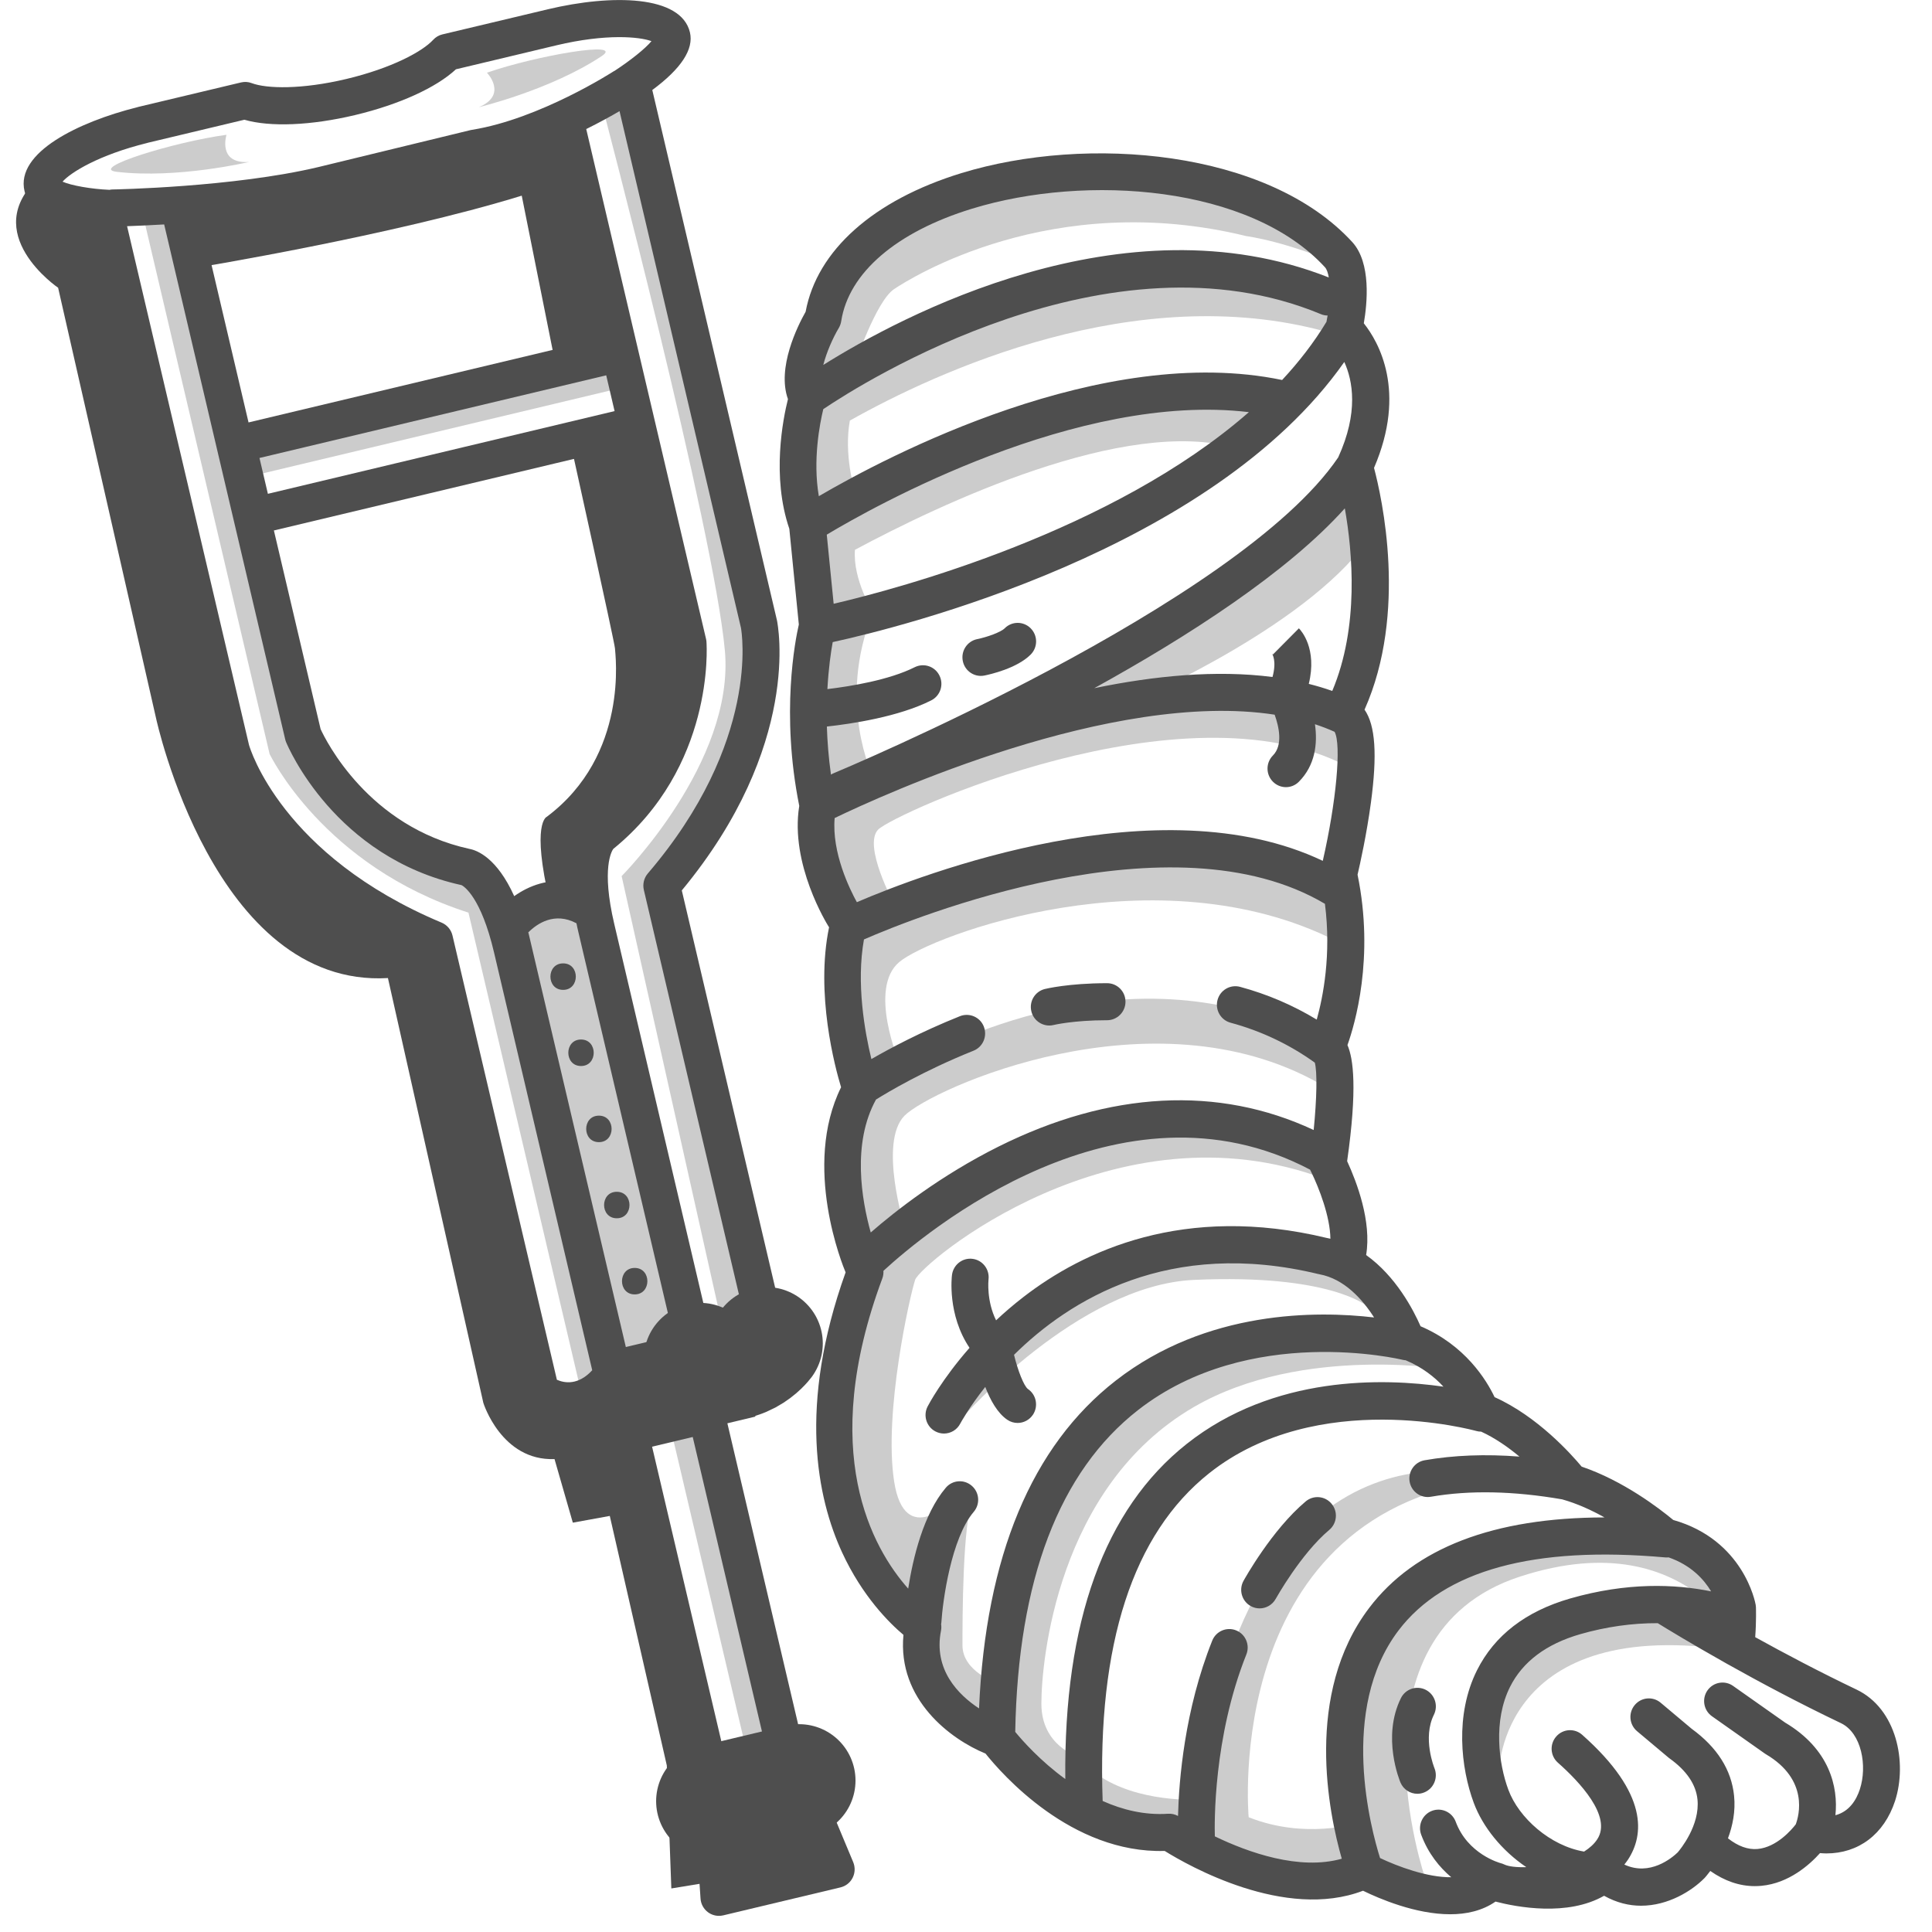 <svg width="120" height="120" viewBox="0 0 120 120" fill="none" xmlns="http://www.w3.org/2000/svg">
<g clip-path="url(#clip0)">
<path d="M88.528 116.683C88.528 116.683 83.301 101.545 94.409 97.925C105.425 94.335 108.784 103.191 108.784 103.191C108.784 103.191 108.13 96.609 104.863 95.951C101.596 95.293 92.775 93.318 85.261 101.545C85.261 101.545 82.32 108.127 84.934 116.025L88.528 116.683Z" fill="#CCCCCC"/>
<path d="M59.778 88.053C59.778 88.053 66.965 79.826 74.153 79.497C82.663 79.109 84.934 81.142 84.934 81.142C84.934 81.142 83.297 76.499 74.806 77.193C62.718 78.18 59.778 88.053 59.778 88.053Z" fill="#CCCCCC"/>
<path d="M56.184 76.206C56.184 76.206 54.55 70.941 56.184 69.295C57.818 67.65 71.539 61.397 81.994 67.321L82.32 65.017C82.32 65.017 71.539 56.79 53.57 67.65C53.57 67.65 51.283 72.257 53.57 78.18L56.184 76.206Z" fill="#CCCCCC"/>
<path d="M55.857 66.004C55.857 66.004 53.897 61.397 55.857 59.752C57.818 58.106 71.866 52.841 82.974 58.435L83.301 55.474C83.301 55.474 77.093 51.854 67.619 52.841C58.144 53.828 52.59 57.777 52.59 57.777L53.57 67.65L55.857 66.004Z" fill="#CCCCCC"/>
<path d="M55.534 56.138C55.534 56.138 53.57 52.509 54.55 51.521C55.531 50.534 73.499 42.307 83.627 47.572V44.282C83.627 44.282 74.806 41.32 64.025 44.94C53.243 48.56 50.63 50.205 50.63 50.205L52.59 57.116L55.534 56.138Z" fill="#CCCCCC"/>
<path d="M70.86 43.396C70.889 43.294 81.67 38.687 85.264 33.093L83.957 29.802L65.988 43.294L70.86 43.396Z" fill="#CCCCCC"/>
<path d="M53.09 22.641C53.09 22.641 54.41 18.708 55.531 17.958C56.511 17.3 65.332 11.706 77.42 14.667C77.42 14.667 80.034 14.996 83.627 16.642C83.627 16.642 77.746 10.06 69.579 10.718C61.411 11.376 57.059 12.018 51.61 18.945C51.61 18.945 49.977 21.907 50.303 23.882L53.09 22.641Z" fill="#CCCCCC"/>
<path d="M63.371 26.514C51.61 30.134 49.977 32.438 49.977 32.438L50.202 34.712L50.63 39.02C50.63 39.02 48.67 46.259 50.63 49.221L54.224 48.234C54.224 48.234 51.937 43.627 54.224 38.032C54.224 38.032 52.956 35.989 53.103 34.149C58.38 31.319 69.883 25.849 76.766 27.831L79.053 25.198C79.053 25.198 75.133 22.894 63.371 26.514Z" fill="#CCCCCC"/>
<path d="M83.301 18.945C83.301 18.945 74.48 14.338 63.371 17.958C52.264 21.578 50.303 25.198 50.303 25.198L50.16 26.36L49.65 26.514C49.65 26.514 48.67 30.792 49.977 32.109L53.074 30.411C53.074 30.411 52.401 28.252 52.786 26.123C58.187 23.088 70.53 17.376 82.324 20.591C82.32 20.591 83.954 20.262 83.301 18.945Z" fill="#CCCCCC"/>
<path d="M93.102 110.102C93.102 110.102 93.102 100.229 107.803 102.533C107.803 102.533 105.223 97.228 96.95 100.476C96.954 100.476 91.808 102.865 93.102 110.102Z" fill="#CCCCCC"/>
<path d="M60.421 93.019C60.431 93.009 60.431 92.986 60.431 92.986C60.428 92.999 60.425 93.009 60.421 93.019Z" fill="#CCCCCC"/>
<path d="M93.105 91.837C93.134 91.834 93.16 91.831 93.189 91.828C93.137 91.834 93.105 91.837 93.105 91.837Z" fill="#CCCCCC"/>
<path d="M94.043 91.739C94.138 91.729 94.226 91.719 94.317 91.709C94.222 91.719 94.131 91.729 94.043 91.739Z" fill="#CCCCCC"/>
<path d="M93.19 91.828C93.327 91.814 93.631 91.781 94.043 91.739C93.768 91.768 93.487 91.798 93.19 91.828Z" fill="#CCCCCC"/>
<path d="M94.722 91.666C94.856 91.653 94.997 91.637 95.141 91.624C95.003 91.637 94.866 91.653 94.722 91.666Z" fill="#CCCCCC"/>
<path d="M94.317 91.709C94.366 91.703 94.418 91.699 94.471 91.693C94.418 91.699 94.366 91.703 94.317 91.709Z" fill="#CCCCCC"/>
<path d="M95.14 91.624C95.255 91.61 95.366 91.6 95.477 91.587C95.362 91.6 95.251 91.61 95.14 91.624Z" fill="#CCCCCC"/>
<path d="M94.471 91.693C94.556 91.683 94.641 91.676 94.722 91.666C94.634 91.676 94.552 91.686 94.471 91.693Z" fill="#CCCCCC"/>
<path d="M95.477 91.587C95.637 91.571 95.804 91.554 95.97 91.535C95.813 91.554 95.647 91.571 95.477 91.587Z" fill="#CCCCCC"/>
<path d="M73.999 114.765L79.707 116.68H84.607L84.222 113.254C84.222 113.254 81.069 114.264 77.557 112.872C77.557 112.872 75.793 93.644 93.105 91.834C93.105 91.834 77.541 86.46 74.368 111.796C72.542 111.813 68.88 111.52 66.969 109.111C66.969 109.111 64.682 108.453 64.682 105.82C64.682 103.188 65.662 92.328 74.156 87.391C80.906 83.469 90.165 85.088 90.165 85.088C90.165 85.088 89.185 83.772 87.224 83.113C85.264 82.455 69.582 81.139 65.008 92.657C62.793 98.238 62.11 102.115 61.996 104.636C61.983 104.589 61.977 104.563 61.977 104.563C61.977 104.563 59.781 103.846 59.781 102.2C59.781 100.565 59.781 94.704 60.425 93.019C60.392 93.049 60.268 92.979 59.781 91.999C59.781 91.999 59.549 92.43 59.219 93.15C59.219 93.15 56.187 96.277 55.534 91.999C54.88 87.721 56.514 80.481 56.841 79.493C57.167 78.506 69.255 68.305 82.324 73.241C82.324 73.241 79.71 68.963 70.562 70.279C61.414 71.596 53.574 79.164 53.574 79.164C53.574 79.164 49.98 87.062 52.267 92.657C54.554 98.251 56.514 100.884 56.514 100.884L57.566 97.883C57.069 99.953 56.854 102.24 57.494 104.175C57.494 104.175 59.128 107.466 61.088 107.795C61.637 107.887 61.947 107.673 62.11 107.321C62.231 108.097 62.395 108.453 62.395 108.453L65.988 111.744L73.829 114.705L73.999 114.765Z" fill="#CCCCCC"/>
<path d="M96.95 91.433C97.101 91.416 97.251 91.4 97.398 91.387C97.254 91.403 97.104 91.419 96.95 91.433Z" fill="#CCCCCC"/>
<path d="M45.269 84.17L38.611 54.417C38.611 54.417 45.648 47.349 45.024 40.418C44.347 32.898 37.392 6.516 37.392 6.516L39.068 5.104L47.392 40.527C47.392 40.527 45.448 50.764 41.371 54.769L48.121 83.489L45.269 84.17Z" fill="#CCCCCC"/>
<path d="M38.372 86.151L30.779 55.273C30.779 55.273 21.341 52.13 18.815 45.657C16.074 38.631 10.847 13.183 10.847 13.183L8.795 12.999L16.744 46.825C16.744 46.825 20.053 53.789 29.097 56.685L36.147 86.681L38.372 86.151Z" fill="#CCCCCC"/>
<path d="M38.304 21.799L14.543 27.466L15.068 29.701L38.83 24.034L38.304 21.799Z" fill="#CCCCCC"/>
<path d="M43.953 88.526L41.734 89.056L46.76 110.438L48.979 109.908L43.953 88.526Z" fill="#CCCCCC"/>
<path d="M36.3 55.976L32.183 56.958L38.634 84.402L42.751 83.42L36.3 55.976Z" fill="#CCCCCC"/>
<path d="M7.25 10.672C5.463 10.462 10.827 8.81 14.068 8.372C14.068 8.372 13.493 10.195 15.47 10.06C15.47 10.06 11.036 11.116 7.25 10.672Z" fill="#CCCCCC"/>
<path d="M37.362 3.492C38.865 2.498 33.334 3.442 30.244 4.515C30.244 4.515 31.57 5.884 29.744 6.657C29.74 6.657 34.177 5.598 37.362 3.492Z" fill="#CCCCCC"/>
<path d="M45.043 111.688L45.21 117.378L51.228 115.943L48.624 110.835L45.043 111.688Z" fill="#4E4E4E"/>
<path d="M38.169 21.64L35.307 9.82L35.007 7.457L24.212 10.188L11.121 13.338L12.232 16.622C12.232 16.622 24.376 14.631 32.406 12.153L34.517 22.7L38.169 21.64Z" fill="#4E4E4E"/>
<path d="M35.409 27.399C35.409 27.399 38.182 39.934 38.196 40.267C38.209 40.599 39.1 46.885 33.958 50.735C33.958 50.735 32.981 51.103 34.154 56.05L36.134 55.977L37.307 51.943C37.307 51.943 43.119 48.398 42.789 39.431L39.675 26.577L35.409 27.399Z" fill="#4E4E4E"/>
<path d="M38.993 88.793L36.686 88.879L35.941 86.579L32.645 86.7L26.973 58.31C26.973 58.31 18.655 56.626 15.408 49.099L6.489 13.18L5.329 13.127C1.836 12.495 2.444 11.005 2.444 11.005C-1.388 14.473 3.61 17.873 3.61 17.873L9.69 44.597C9.69 44.597 13.284 61.381 24.095 60.749L30.021 87.135C30.021 87.135 31.145 90.751 34.442 90.626L35.579 94.575L37.875 94.157L41.417 109.657L41.698 117.295L44.325 116.864L44.432 110.875L38.993 88.793Z" fill="#4E4E4E"/>
<path d="M47.605 83.442C47.605 83.442 46.079 85.493 43.485 84.423" stroke="#4E4E4E" stroke-width="7" stroke-miterlimit="10" stroke-linecap="round" stroke-linejoin="round"/>
<path d="M46.919 87.987L36.464 90.482L35.637 86.97L38.509 85.443L42.541 84.482L46.092 84.479L46.919 87.987Z" fill="#4E4E4E"/>
<path d="M49.637 110.592L44.253 111.875" stroke="#4E4E4E" stroke-width="7" stroke-miterlimit="10" stroke-linecap="round" stroke-linejoin="round"/>
<path d="M115.318 104.945C113.015 103.846 110.839 102.694 109.019 101.687C109.094 100.673 109.065 99.877 109.065 99.834C109.061 99.781 109.058 99.729 109.048 99.676C109.019 99.508 108.284 95.645 103.929 94.408C103.07 93.694 100.828 91.972 98.238 91.094C97.597 90.324 95.496 87.971 92.831 86.779C92.324 85.71 91.008 83.558 88.234 82.376C87.79 81.363 86.705 79.273 84.853 77.953C85.202 75.867 84.274 73.428 83.673 72.122C84.317 67.594 84.055 65.734 83.693 64.912C84.144 63.651 85.385 59.495 84.32 54.328C84.477 53.657 84.888 51.808 85.15 49.856C85.548 46.885 85.434 45.058 84.754 44.078C87.443 38.042 85.823 30.875 85.343 29.061C87.391 24.306 85.63 21.236 84.709 20.081C84.921 18.85 85.176 16.326 83.99 15.033C78.74 9.306 67.531 8.359 59.719 10.751C54.253 12.426 50.741 15.556 50.039 19.363C49.542 20.242 48.242 22.845 48.941 24.79C48.634 26.011 47.915 29.595 49.026 32.843L49.617 38.789C49.398 39.74 48.487 44.305 49.643 50.054C49.055 53.68 51.375 57.405 51.476 57.567C51.483 57.577 51.489 57.583 51.496 57.59C50.636 61.726 51.865 66.297 52.241 67.531C49.816 72.441 52.352 78.631 52.522 79.029C49.549 87.326 50.751 93.058 52.306 96.428C53.564 99.15 55.233 100.802 56.115 101.545C55.733 105.573 59.056 108.035 61.212 108.917C62.208 110.167 66.537 115.133 72.34 114.965C73.81 115.88 79.808 119.293 84.66 117.437C85.679 117.934 87.927 118.898 90.073 118.898C91.079 118.898 92.066 118.684 92.889 118.111C94.216 118.457 97.359 119.049 99.633 117.749C100.413 118.187 101.191 118.368 101.926 118.368C103.615 118.368 105.079 117.447 105.853 116.667C105.863 116.657 105.876 116.644 105.886 116.634C105.905 116.611 106.043 116.459 106.229 116.209C107.117 116.831 108.042 117.151 108.996 117.151C109.133 117.151 109.267 117.144 109.404 117.131C111.116 116.973 112.4 115.818 113.044 115.1C113.175 115.11 113.309 115.12 113.436 115.12C115.435 115.12 117.023 113.935 117.706 111.859C118.48 109.46 117.798 106.13 115.318 104.945ZM62.019 71.217C58.428 73.01 55.629 75.206 54.083 76.552C53.521 74.541 52.907 71.016 54.41 68.295C55.099 67.864 57.373 66.501 60.467 65.261C61.055 65.027 61.339 64.356 61.107 63.763C60.876 63.171 60.209 62.885 59.621 63.118C57.197 64.089 55.276 65.116 54.123 65.781C53.714 64.096 53.172 61.078 53.662 58.35C56.733 57.011 72.787 50.501 82.294 56.138C82.7 59.307 82.174 61.937 81.785 63.329C80.305 62.434 78.71 61.749 77.025 61.295C76.414 61.131 75.786 61.496 75.623 62.111C75.46 62.727 75.822 63.358 76.433 63.523C78.325 64.033 80.082 64.866 81.664 66.001C81.824 66.561 81.788 68.262 81.595 70.187C75.675 67.416 68.939 67.765 62.019 71.217ZM53.221 56.036C52.78 55.233 51.656 52.959 51.842 50.81C54.756 49.405 69.082 42.837 79.171 44.39C79.439 45.134 79.697 46.286 79.063 46.924C78.616 47.375 78.616 48.102 79.063 48.553C79.285 48.777 79.579 48.892 79.87 48.892C80.161 48.892 80.455 48.78 80.677 48.553C81.68 47.543 81.85 46.207 81.674 44.983C82.092 45.121 82.497 45.275 82.892 45.453C83.33 46.236 82.993 49.84 82.16 53.469C72.016 48.642 57.275 54.295 53.221 56.036ZM51.352 33.208C54.221 31.487 66.926 24.329 77.57 25.599C69.121 33.001 55.861 36.548 51.78 37.502L51.352 33.208ZM58.35 41.958C58.069 41.389 57.383 41.158 56.815 41.441C55.23 42.238 52.825 42.63 51.391 42.801C51.463 41.511 51.607 40.497 51.721 39.882C55.857 38.98 75.267 34.212 83.497 22.483C84.023 23.638 84.395 25.619 83.118 28.41C76.92 37.545 52.002 47.934 51.747 48.04C51.698 48.059 51.659 48.086 51.613 48.112C51.463 47.052 51.388 46.052 51.358 45.127C52.897 44.959 55.818 44.522 57.834 43.505C58.406 43.219 58.634 42.528 58.35 41.958ZM81.291 42.478C81.827 40.28 80.814 39.164 80.677 39.026L79.06 40.655C79.06 40.655 79.04 40.639 79.011 40.602C79.014 40.609 79.315 41.037 79.037 42.05C75.538 41.596 71.686 41.975 67.965 42.745C73.836 39.503 79.968 35.544 83.529 31.576C84.01 34.281 84.428 38.941 82.749 42.916C82.278 42.748 81.791 42.603 81.291 42.478ZM82.389 19.989C81.615 21.272 80.684 22.476 79.635 23.602C68.471 21.279 55.093 28.344 50.859 30.819C50.473 28.568 50.924 26.284 51.136 25.412C53.564 23.776 68.896 14.042 82.049 19.515C82.183 19.571 82.324 19.597 82.461 19.597C82.438 19.732 82.415 19.86 82.389 19.989ZM52.25 19.946C52.714 16.948 55.674 14.404 60.372 12.963C67.504 10.777 77.658 11.538 82.298 16.602C82.409 16.724 82.484 16.948 82.533 17.234C69.772 12.193 55.867 19.699 51.136 22.667C51.336 21.887 51.724 20.999 52.103 20.364C52.179 20.232 52.228 20.091 52.25 19.946ZM58.448 101.276C58.474 101.144 58.474 101.009 58.455 100.881C58.458 100.851 58.468 100.825 58.468 100.795C58.553 99.436 59.082 95.546 60.48 93.904C60.892 93.42 60.836 92.693 60.356 92.282C59.876 91.867 59.154 91.923 58.745 92.407C57.35 94.046 56.703 96.79 56.409 98.672C54.184 96.165 50.79 90.189 54.802 79.408C54.861 79.253 54.88 79.092 54.871 78.934C57.438 76.571 69.523 66.422 81.37 72.649C81.393 72.695 81.419 72.751 81.445 72.8C81.448 72.806 81.451 72.813 81.455 72.82C81.928 73.8 82.615 75.548 82.634 76.94C82.566 76.923 82.494 76.907 82.422 76.894H82.418C73.542 74.748 67.269 77.7 63.571 80.556C62.953 81.034 62.385 81.521 61.869 82.008C61.264 80.793 61.395 79.513 61.398 79.477C61.477 78.849 61.039 78.273 60.415 78.19C59.791 78.105 59.216 78.549 59.131 79.181C59.114 79.296 58.834 81.656 60.219 83.716C58.507 85.667 57.67 87.253 57.618 87.355C57.324 87.918 57.54 88.616 58.102 88.909C58.272 88.997 58.451 89.04 58.631 89.04C59.043 89.04 59.441 88.816 59.644 88.421C59.663 88.385 60.17 87.441 61.196 86.144C61.509 86.96 61.954 87.773 62.571 88.188C62.767 88.32 62.986 88.382 63.205 88.382C63.574 88.382 63.937 88.201 64.159 87.869C64.508 87.339 64.368 86.625 63.845 86.273C63.594 86.082 63.221 85.134 62.983 84.15C66.426 80.744 72.608 76.89 81.892 79.135C81.902 79.138 81.915 79.138 81.925 79.138C81.935 79.141 81.945 79.145 81.955 79.148C83.493 79.431 84.624 80.698 85.346 81.83C81.824 81.415 74.957 81.35 69.305 85.749C64.077 89.817 61.225 96.665 60.81 106.113C59.533 105.274 57.965 103.717 58.448 101.276ZM63.058 107.571C63.228 98.133 65.789 91.406 70.686 87.582C77.606 82.182 87.019 84.436 87.11 84.459C87.175 84.476 87.244 84.482 87.309 84.489C88.342 84.923 89.106 85.532 89.655 86.128C85.953 85.595 79.119 85.394 73.702 89.689C68.599 93.736 66.07 100.733 66.168 110.5C64.623 109.378 63.515 108.127 63.058 107.571ZM75.456 114.06C75.433 113.287 75.355 107.92 77.413 102.763C77.649 102.174 77.364 101.503 76.779 101.266C76.195 101.029 75.528 101.315 75.293 101.904C73.571 106.218 73.225 110.582 73.169 112.793C72.983 112.691 72.771 112.642 72.555 112.655C71.095 112.754 69.719 112.412 68.488 111.862C68.141 102.125 70.363 95.273 75.1 91.508C81.837 86.154 91.589 88.853 91.687 88.879C91.788 88.909 91.893 88.922 91.998 88.922C92.867 89.32 93.68 89.892 94.376 90.472C92.272 90.307 90.299 90.383 88.485 90.699C87.865 90.807 87.447 91.403 87.554 92.028C87.662 92.654 88.254 93.075 88.874 92.966C91.279 92.548 94.02 92.608 97.025 93.127C97.95 93.384 98.852 93.799 99.659 94.25C92.775 94.26 87.865 96.142 85.039 99.874C80.987 105.221 82.533 112.629 83.34 115.449C80.697 116.193 77.528 115.058 75.456 114.06ZM85.718 115.406C85.163 113.646 83.137 106.179 86.865 101.269C89.704 97.531 95.281 96.004 103.435 96.734C103.504 96.741 103.573 96.737 103.641 96.731C105.046 97.221 105.84 98.106 106.281 98.844C104.046 98.386 101.067 98.268 97.525 99.285C94.771 100.078 92.824 101.578 91.739 103.744C90.357 106.505 90.733 109.809 91.54 111.984C92.096 113.475 93.278 114.942 94.801 115.972C94.2 115.992 93.696 115.933 93.432 115.805C93.366 115.772 93.291 115.745 93.223 115.729C93.138 115.706 91.161 115.16 90.416 113.149C90.194 112.553 89.534 112.251 88.943 112.474C88.352 112.698 88.051 113.363 88.273 113.958C88.714 115.14 89.42 115.989 90.139 116.598C88.662 116.621 86.796 115.92 85.718 115.406ZM115.517 111.141C115.298 111.806 114.86 112.52 114.001 112.747C114.184 110.99 113.639 108.634 110.875 106.992L107.643 104.714C107.127 104.349 106.412 104.478 106.052 104.997C105.69 105.517 105.817 106.238 106.333 106.6L109.6 108.904C109.627 108.923 109.653 108.94 109.679 108.956C112.364 110.536 111.737 112.78 111.538 113.313C111.293 113.633 110.355 114.738 109.166 114.844C108.571 114.896 107.954 114.673 107.327 114.182C107.614 113.409 107.807 112.504 107.706 111.533C107.542 109.927 106.657 108.529 105.072 107.377L103.145 105.758C102.661 105.35 101.939 105.415 101.534 105.906C101.129 106.393 101.194 107.12 101.681 107.528L103.641 109.174C103.664 109.193 103.684 109.21 103.71 109.226C104.755 109.977 105.334 110.829 105.432 111.757C105.605 113.376 104.35 114.886 104.203 115.058C103.857 115.39 102.482 116.555 100.89 115.811C100.969 115.712 101.044 115.614 101.113 115.512C102.106 114.001 102.419 111.428 98.273 107.752C97.8 107.331 97.078 107.377 96.66 107.857C96.241 108.334 96.287 109.062 96.764 109.483C98.081 110.648 100.146 112.817 99.208 114.241C99.015 114.538 98.731 114.788 98.391 115.005C96.287 114.653 94.337 112.912 93.69 111.174C93.079 109.536 92.739 106.877 93.788 104.78C94.572 103.211 96.042 102.108 98.159 101.499C99.763 101.039 101.39 100.812 102.965 100.818C103.465 101.127 105.027 102.082 107.202 103.306C107.232 103.326 107.264 103.342 107.297 103.359C109.267 104.464 111.724 105.777 114.344 107.028C115.628 107.643 115.994 109.69 115.517 111.141Z" fill="#4E4E4E"/>
<path d="M68.762 61.068C66.361 61.068 64.95 61.417 64.891 61.43C64.28 61.585 63.907 62.207 64.061 62.822C64.188 63.345 64.659 63.697 65.172 63.697C65.26 63.697 65.351 63.688 65.443 63.664C65.456 63.661 66.671 63.368 68.762 63.368C69.393 63.368 69.906 62.852 69.906 62.217C69.906 61.581 69.396 61.068 68.762 61.068Z" fill="#4E4E4E"/>
<path d="M82.709 93.404C82.304 92.913 81.585 92.848 81.099 93.256C78.998 95.02 77.309 98.06 77.237 98.189C76.93 98.745 77.129 99.446 77.681 99.755C77.858 99.854 78.047 99.9 78.237 99.9C78.638 99.9 79.027 99.686 79.236 99.308C79.253 99.281 80.795 96.51 82.562 95.026C83.049 94.618 83.114 93.891 82.709 93.404Z" fill="#4E4E4E"/>
<path d="M60.921 41.981C60.996 41.981 61.072 41.975 61.147 41.958C61.477 41.892 63.162 41.517 64.018 40.655C64.466 40.204 64.466 39.477 64.018 39.026C63.571 38.575 62.849 38.575 62.401 39.026C62.163 39.266 61.313 39.572 60.696 39.697C60.078 39.822 59.676 40.428 59.801 41.053C59.908 41.603 60.389 41.981 60.921 41.981Z" fill="#4E4E4E"/>
<path d="M89.093 109.815C89.087 109.796 88.338 107.959 89.064 106.501C89.345 105.932 89.116 105.241 88.551 104.955C87.986 104.672 87.299 104.902 87.015 105.471C85.813 107.897 86.94 110.605 86.986 110.717C87.172 111.151 87.59 111.415 88.034 111.415C88.185 111.415 88.335 111.385 88.482 111.322C89.064 111.076 89.335 110.401 89.093 109.815Z" fill="#4E4E4E"/>
<path d="M38.957 86.059C38.97 86.042 38.976 86.026 38.986 86.006L43.524 84.923C44.138 84.775 44.517 84.157 44.373 83.538C44.341 83.403 44.285 83.281 44.213 83.173L38.153 57.389C37.336 53.917 38.003 52.851 38.091 52.729C44.36 47.632 43.903 40.184 43.88 39.868C43.877 39.806 43.867 39.747 43.854 39.688L36.412 8.016C37.248 7.602 37.954 7.21 38.467 6.911C38.47 6.907 38.476 6.907 38.48 6.904L43.625 28.791L46.02 38.986C46.066 39.23 47.245 46.068 40.237 54.253C39.999 54.532 39.907 54.911 39.989 55.27L46.589 83.35C46.713 83.88 47.183 84.236 47.699 84.236C47.788 84.236 47.876 84.226 47.964 84.206C48.578 84.058 48.957 83.439 48.813 82.82L42.348 55.306C49.813 46.286 48.32 38.815 48.252 38.496C48.252 38.493 48.248 38.49 48.248 38.486C48.248 38.483 48.248 38.477 48.245 38.473L45.844 28.262L40.515 5.591C42.312 4.262 43.099 3.06 42.854 2.014C42.309 -0.303 38.026 -0.375 34.017 0.579L33.903 0.609C33.883 0.612 33.86 0.615 33.84 0.622L27.48 2.136C27.257 2.188 27.058 2.307 26.904 2.475C26.235 3.205 24.31 4.239 21.524 4.903C18.737 5.568 16.558 5.512 15.633 5.163C15.421 5.081 15.189 5.068 14.967 5.121L8.602 6.638C8.573 6.644 8.54 6.654 8.511 6.664C4.914 7.566 0.954 9.461 1.523 11.87C1.846 13.252 3.679 13.808 5.538 14.009L10.85 36.607L13.251 46.819C13.251 46.822 13.255 46.829 13.255 46.832C13.255 46.835 13.255 46.839 13.255 46.842C13.336 47.158 15.329 54.509 26.016 59.202L32.481 86.717C32.543 86.983 32.7 87.22 32.922 87.382C33.043 87.47 34.02 88.155 35.356 88.155C35.556 88.155 35.765 88.138 35.984 88.106C37.127 87.915 38.13 87.227 38.957 86.059ZM41.815 82.965L38.872 83.666L32.834 57.984C32.828 57.958 32.818 57.938 32.811 57.915C33.37 57.356 34.451 56.625 35.804 57.346C35.843 57.534 35.882 57.725 35.931 57.922L41.815 82.965ZM36.65 50.939C36.258 51.238 35.383 52.203 35.471 54.796C34.089 54.536 32.86 55.006 31.939 55.661C30.864 53.285 29.646 52.818 29.159 52.726C22.876 51.353 20.227 45.97 19.913 45.285L17.012 32.948L38.702 27.775L41.603 40.112C41.629 40.879 41.652 46.878 36.65 50.939ZM38.173 25.534L16.639 30.671L16.117 28.446L37.653 23.312L38.173 25.534ZM37.127 21.065L15.437 26.238L12.507 13.769C14.95 13.558 17.829 13.206 20.318 12.611L29.724 10.327C31.292 10.07 32.87 9.553 34.285 8.974L37.127 21.065ZM9.135 8.882C9.158 8.875 9.181 8.869 9.204 8.862L15.179 7.437C16.783 7.901 19.309 7.799 22.05 7.148C24.791 6.493 27.091 5.446 28.319 4.304L34.291 2.879C34.321 2.873 34.35 2.87 34.383 2.86L34.549 2.817C37.653 2.076 39.741 2.284 40.463 2.557C40.087 3.011 39.179 3.742 38.173 4.4C38.156 4.41 38.137 4.416 38.12 4.426C38.075 4.456 33.524 7.388 29.322 8.063C29.293 8.066 29.263 8.072 29.234 8.079L19.789 10.373C14.506 11.633 7.06 11.768 6.985 11.768C6.923 11.768 6.864 11.778 6.802 11.791C5.656 11.742 4.434 11.524 3.885 11.284C4.394 10.705 6.149 9.619 9.135 8.882ZM34.589 85.7L28.104 58.103C28.019 57.744 27.767 57.448 27.43 57.307C17.489 53.14 15.522 46.463 15.466 46.269L13.072 36.077L7.893 14.049C8.452 14.029 9.249 13.996 10.197 13.94L17.714 45.92C17.727 45.98 17.747 46.039 17.77 46.095C17.891 46.388 20.795 53.252 28.669 54.977C28.803 55.046 29.874 55.697 30.688 59.169L36.784 85.108C35.922 86.049 35.075 85.914 34.589 85.7Z" fill="#4E4E4E"/>
<path d="M34.977 59.837C33.925 59.837 33.925 61.483 34.977 61.483C36.026 61.483 36.029 59.837 34.977 59.837Z" fill="#4E4E4E"/>
<path d="M36.088 66.212C37.14 66.212 37.14 64.566 36.088 64.566C35.036 64.566 35.036 66.212 36.088 66.212Z" fill="#4E4E4E"/>
<path d="M37.199 70.941C38.251 70.941 38.251 69.295 37.199 69.295C36.147 69.295 36.147 70.941 37.199 70.941Z" fill="#4E4E4E"/>
<path d="M38.31 75.669C39.362 75.669 39.362 74.024 38.31 74.024C37.258 74.024 37.258 75.669 38.31 75.669Z" fill="#4E4E4E"/>
<path d="M39.421 80.398C40.473 80.398 40.473 78.753 39.421 78.753C38.372 78.753 38.369 80.398 39.421 80.398Z" fill="#4E4E4E"/>
<path d="M50.692 110.148C50.584 109.888 50.388 109.684 50.153 109.565L44.991 87.605C44.844 86.987 44.23 86.605 43.615 86.75L38.865 87.882C38.571 87.951 38.316 88.138 38.156 88.398C37.996 88.658 37.947 88.971 38.016 89.267L43.217 111.392C43.139 111.563 43.099 111.754 43.112 111.954L43.511 117.924C43.534 118.263 43.704 118.572 43.975 118.773C44.174 118.921 44.413 118.997 44.654 118.997C44.743 118.997 44.831 118.987 44.919 118.967L52.205 117.229C52.531 117.15 52.809 116.933 52.959 116.631C53.113 116.328 53.123 115.976 52.995 115.663L50.692 110.148ZM45.7 116.413L45.435 112.464C45.445 112.451 45.452 112.438 45.461 112.425C45.621 112.165 45.67 111.852 45.602 111.553L40.502 89.856L43.027 89.254L48.127 110.951C48.196 111.247 48.382 111.503 48.64 111.665C48.722 111.714 48.804 111.754 48.892 111.783L50.359 115.301L45.7 116.413Z" fill="#4E4E4E"/>
</g>
<defs>
<clipPath id="clip0">
<rect x="1" width="117" height="119" fill="white"/>
</clipPath>
</defs>
</svg>
